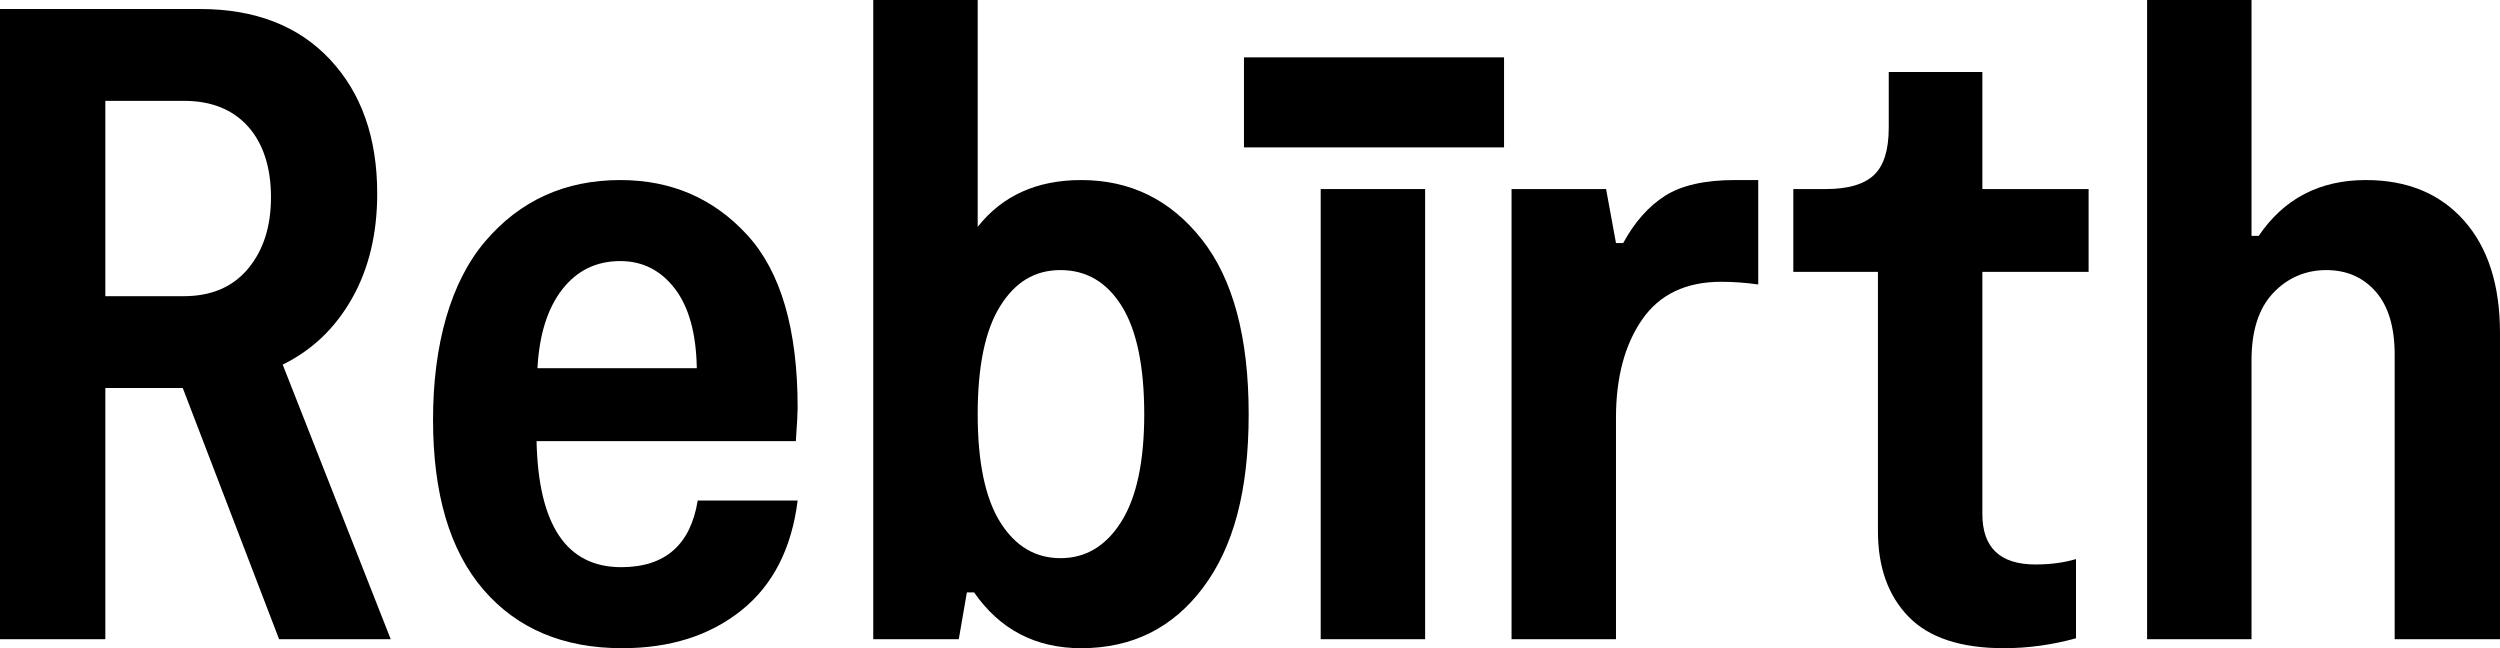<?xml version="1.0" encoding="UTF-8"?>
<svg id="Layer_1" data-name="Layer 1" xmlns="http://www.w3.org/2000/svg" viewBox="0 0 999.7 259.2">
  <path d="M156.24,255.6h-44.64l-38.52-100.44h-30.96v100.44H0V3.6h79.92c22.08,0,39.42,6.72,52.02,20.16,12.6,13.44,18.9,31.32,18.9,53.64,0,16.08-3.36,30.06-10.08,41.94-6.72,11.88-15.96,20.7-27.72,26.46l43.2,109.8ZM42.12,40.32v78.12h31.32c11.04,0,19.62-3.66,25.74-10.98,6.12-7.32,9.18-16.86,9.18-28.62s-3.06-21.42-9.18-28.26c-6.12-6.84-14.7-10.26-25.74-10.26h-31.32Z"/>
  <path d="M248.4,226.8c17.52,0,27.72-8.88,30.6-26.64h39.96c-2.4,19.2-9.9,33.84-22.5,43.92-12.6,10.08-28.5,15.12-47.7,15.12-23.52,0-42-7.8-55.44-23.4-13.44-15.6-20.16-38.28-20.16-68.04s6.96-54.96,20.88-71.28c13.92-16.32,31.92-24.48,54-24.48,20.4,0,37.32,7.32,50.76,21.96,13.44,14.64,20.16,37.68,20.16,69.12,0,2.16-.24,6.6-.72,13.32h-103.68c.72,33.6,12,50.4,33.84,50.4ZM248.04,104.4c-9.6,0-17.34,3.78-23.22,11.34-5.88,7.56-9.18,18.06-9.9,31.5h63.72c-.24-13.92-3.18-24.54-8.82-31.86-5.64-7.32-12.9-10.98-21.78-10.98Z"/>
  <path d="M432.36,72c19.68,0,35.76,7.92,48.24,23.76,12.48,15.84,18.72,39.12,18.72,69.84s-6.06,53.1-18.18,69.3c-12.12,16.2-28.38,24.3-48.78,24.3-18.24,0-32.52-7.44-42.84-22.32h-2.88l-3.24,18.72h-34.2V0h41.76v90.72c9.84-12.48,23.64-18.72,41.4-18.72ZM399.96,208.8c6,9.6,14.04,14.4,24.12,14.4s18.18-4.86,24.3-14.58c6.12-9.72,9.18-24.06,9.18-43.02s-3-33.6-9-43.2c-6-9.6-14.16-14.4-24.48-14.4s-18.12,4.8-24.12,14.4c-6,9.6-9,24-9,43.2s3,33.6,9,43.2Z"/>
  <path d="M528.12,255.6V75.6h41.76v180h-41.76ZM601.44,58.94h-104V22.94h104v36Z"/>
  <path d="M604.44,255.6V75.6h37.8l3.96,21.6h2.88c4.56-8.4,10.14-14.7,16.74-18.9,6.6-4.2,15.9-6.3,27.9-6.3h9.36v41.76c-5.04-.72-9.96-1.08-14.76-1.08-14.16,0-24.72,5.04-31.68,15.12-6.96,10.08-10.44,23.16-10.44,39.24v88.56h-41.76Z"/>
  <path d="M801.35,259.2c-17.28,0-30-4.2-38.16-12.6-8.16-8.4-12.24-19.8-12.24-34.2v-103.68h-33.84v-33.12h12.96c8.88,0,15.3-1.86,19.26-5.58,3.96-3.72,5.94-10.02,5.94-18.9v-22.32h37.44v46.8h42.48v33.12h-42.48v96.84c0,13.44,7.08,20.16,21.24,20.16,6,0,11.4-.72,16.2-2.16v31.68c-9.6,2.64-19.2,3.96-28.8,3.96Z"/>
  <path d="M946.06,72c16.56,0,29.64,5.4,39.24,16.2,9.6,10.8,14.4,25.8,14.4,45v122.4h-42.12v-113.76c0-11.04-2.52-19.44-7.56-25.2-5.04-5.76-11.64-8.64-19.8-8.64s-15.48,3.06-21.24,9.18c-5.76,6.12-8.64,15.06-8.64,26.82v111.6h-41.76V0h41.76v94.32h2.88c10.08-14.88,24.36-22.32,42.84-22.32Z"/>
</svg>
